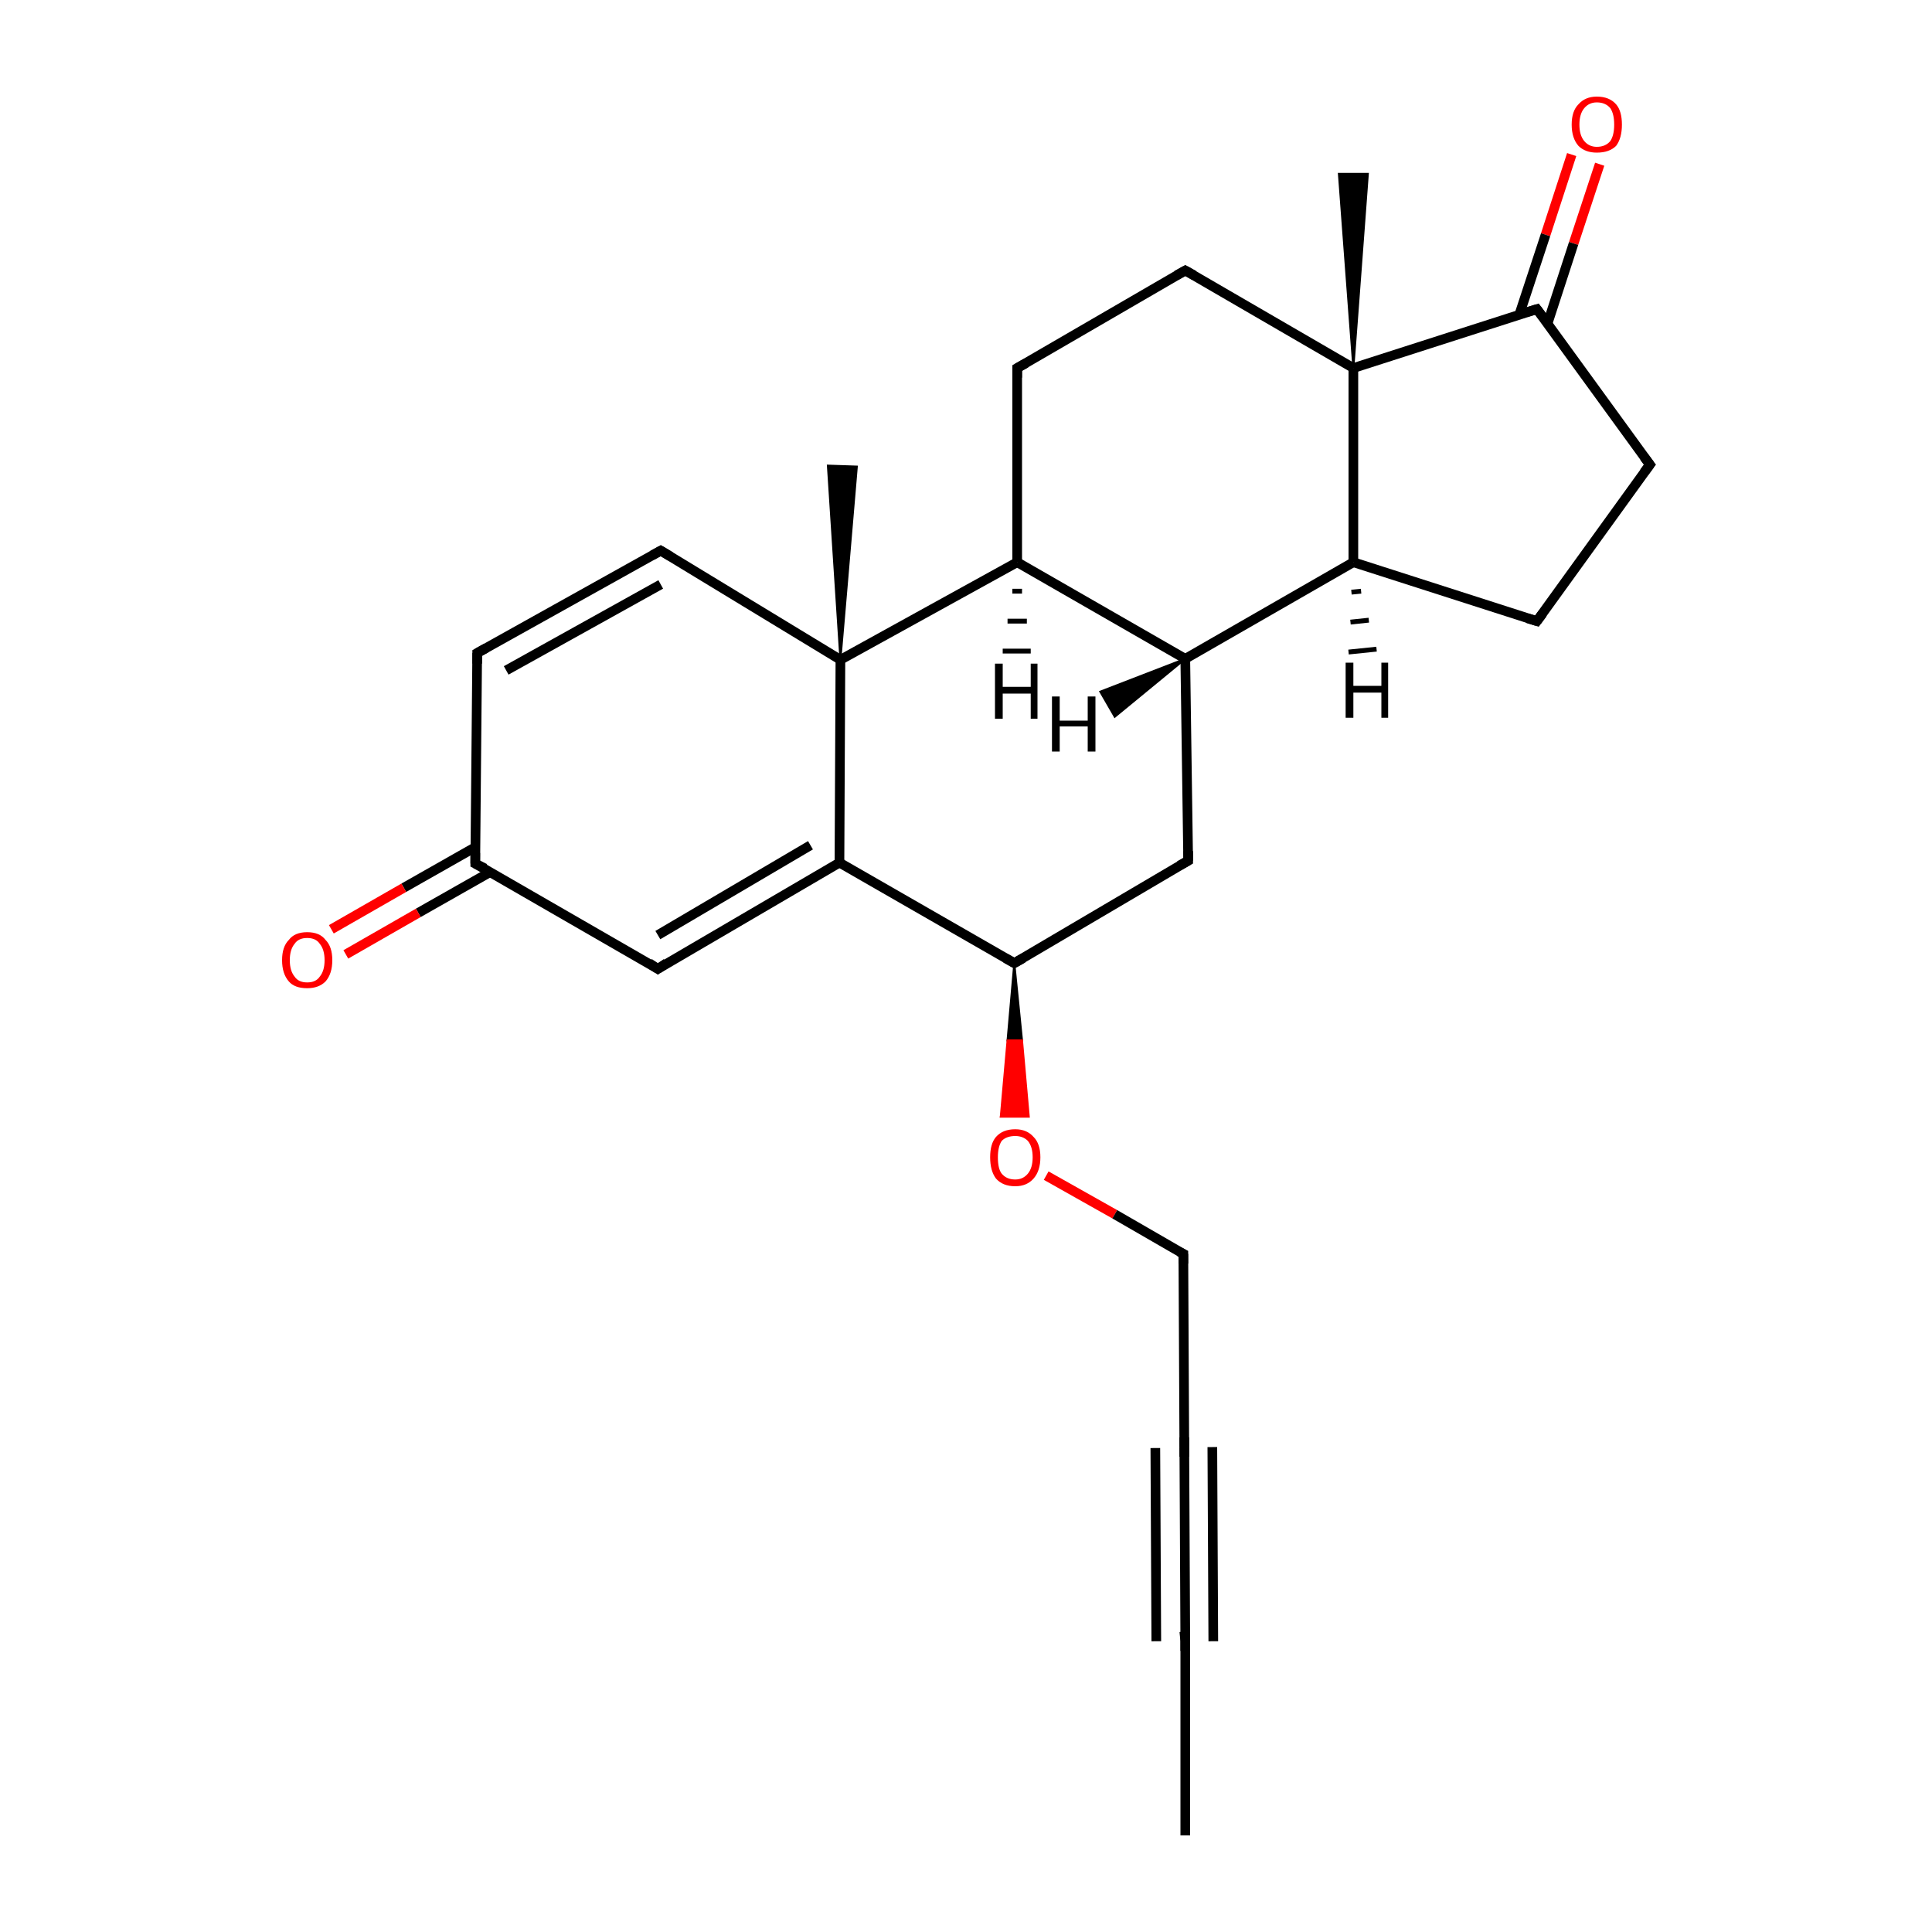 <?xml version='1.0' encoding='iso-8859-1'?>
<svg version='1.1' baseProfile='full'
              xmlns='http://www.w3.org/2000/svg'
                      xmlns:rdkit='http://www.rdkit.org/xml'
                      xmlns:xlink='http://www.w3.org/1999/xlink'
                  xml:space='preserve'
width='200px' height='200px' viewBox='0 0 200 200'>
<!-- END OF HEADER -->
<rect style='opacity:1.0;fill:#FFFFFF;stroke:none' width='200.0' height='200.0' x='0.0' y='0.0'> </rect>
<path class='bond-0 atom-25 atom-24' d='M 165.6,17.0 L 162.9,25.2' style='fill:none;fill-rule:evenodd;stroke:#FF0000;stroke-width:1.0px;stroke-linecap:butt;stroke-linejoin:miter;stroke-opacity:1' />
<path class='bond-0 atom-25 atom-24' d='M 162.9,25.2 L 160.2,33.5' style='fill:none;fill-rule:evenodd;stroke:#000000;stroke-width:1.0px;stroke-linecap:butt;stroke-linejoin:miter;stroke-opacity:1' />
<path class='bond-0 atom-25 atom-24' d='M 162.7,16.0 L 160.0,24.3' style='fill:none;fill-rule:evenodd;stroke:#FF0000;stroke-width:1.0px;stroke-linecap:butt;stroke-linejoin:miter;stroke-opacity:1' />
<path class='bond-0 atom-25 atom-24' d='M 160.0,24.3 L 157.3,32.5' style='fill:none;fill-rule:evenodd;stroke:#000000;stroke-width:1.0px;stroke-linecap:butt;stroke-linejoin:miter;stroke-opacity:1' />
<path class='bond-1 atom-8 atom-7' d='M 122.7,28.0 L 105.3,38.1' style='fill:none;fill-rule:evenodd;stroke:#000000;stroke-width:1.0px;stroke-linecap:butt;stroke-linejoin:miter;stroke-opacity:1' />
<path class='bond-2 atom-8 atom-20' d='M 122.7,28.0 L 140.1,38.1' style='fill:none;fill-rule:evenodd;stroke:#000000;stroke-width:1.0px;stroke-linecap:butt;stroke-linejoin:miter;stroke-opacity:1' />
<path class='bond-3 atom-20 atom-21' d='M 140.1,38.1 L 138.6,18.0 L 141.6,18.0 Z' style='fill:#000000;fill-rule:evenodd;fill-opacity:1;stroke:#000000;stroke-width:0.2px;stroke-linecap:butt;stroke-linejoin:miter;stroke-opacity:1;' />
<path class='bond-4 atom-7 atom-6' d='M 105.3,38.1 L 105.3,58.2' style='fill:none;fill-rule:evenodd;stroke:#000000;stroke-width:1.0px;stroke-linecap:butt;stroke-linejoin:miter;stroke-opacity:1' />
<path class='bond-5 atom-24 atom-20' d='M 159.1,32.0 L 140.1,38.1' style='fill:none;fill-rule:evenodd;stroke:#000000;stroke-width:1.0px;stroke-linecap:butt;stroke-linejoin:miter;stroke-opacity:1' />
<path class='bond-6 atom-24 atom-23' d='M 159.1,32.0 L 170.8,48.1' style='fill:none;fill-rule:evenodd;stroke:#000000;stroke-width:1.0px;stroke-linecap:butt;stroke-linejoin:miter;stroke-opacity:1' />
<path class='bond-7 atom-20 atom-19' d='M 140.1,38.1 L 140.1,58.2' style='fill:none;fill-rule:evenodd;stroke:#000000;stroke-width:1.0px;stroke-linecap:butt;stroke-linejoin:miter;stroke-opacity:1' />
<path class='bond-8 atom-3 atom-4' d='M 68.4,57.0 L 87.0,68.3' style='fill:none;fill-rule:evenodd;stroke:#000000;stroke-width:1.0px;stroke-linecap:butt;stroke-linejoin:miter;stroke-opacity:1' />
<path class='bond-9 atom-3 atom-2' d='M 68.4,57.0 L 49.4,67.6' style='fill:none;fill-rule:evenodd;stroke:#000000;stroke-width:1.0px;stroke-linecap:butt;stroke-linejoin:miter;stroke-opacity:1' />
<path class='bond-9 atom-3 atom-2' d='M 68.4,60.5 L 52.4,69.4' style='fill:none;fill-rule:evenodd;stroke:#000000;stroke-width:1.0px;stroke-linecap:butt;stroke-linejoin:miter;stroke-opacity:1' />
<path class='bond-10 atom-4 atom-5' d='M 87.0,68.3 L 85.7,48.2 L 88.7,48.3 Z' style='fill:#000000;fill-rule:evenodd;fill-opacity:1;stroke:#000000;stroke-width:0.2px;stroke-linecap:butt;stroke-linejoin:miter;stroke-opacity:1;' />
<path class='bond-11 atom-23 atom-22' d='M 170.8,48.1 L 159.1,64.3' style='fill:none;fill-rule:evenodd;stroke:#000000;stroke-width:1.0px;stroke-linecap:butt;stroke-linejoin:miter;stroke-opacity:1' />
<path class='bond-12 atom-6 atom-4' d='M 105.3,58.2 L 87.0,68.3' style='fill:none;fill-rule:evenodd;stroke:#000000;stroke-width:1.0px;stroke-linecap:butt;stroke-linejoin:miter;stroke-opacity:1' />
<path class='bond-13 atom-6 atom-18' d='M 105.3,58.2 L 122.7,68.2' style='fill:none;fill-rule:evenodd;stroke:#000000;stroke-width:1.0px;stroke-linecap:butt;stroke-linejoin:miter;stroke-opacity:1' />
<path class='bond-14 atom-19 atom-18' d='M 140.1,58.2 L 122.7,68.2' style='fill:none;fill-rule:evenodd;stroke:#000000;stroke-width:1.0px;stroke-linecap:butt;stroke-linejoin:miter;stroke-opacity:1' />
<path class='bond-15 atom-19 atom-22' d='M 140.1,58.2 L 159.1,64.3' style='fill:none;fill-rule:evenodd;stroke:#000000;stroke-width:1.0px;stroke-linecap:butt;stroke-linejoin:miter;stroke-opacity:1' />
<path class='bond-16 atom-4 atom-10' d='M 87.0,68.3 L 86.9,89.3' style='fill:none;fill-rule:evenodd;stroke:#000000;stroke-width:1.0px;stroke-linecap:butt;stroke-linejoin:miter;stroke-opacity:1' />
<path class='bond-17 atom-2 atom-1' d='M 49.4,67.6 L 49.2,89.4' style='fill:none;fill-rule:evenodd;stroke:#000000;stroke-width:1.0px;stroke-linecap:butt;stroke-linejoin:miter;stroke-opacity:1' />
<path class='bond-18 atom-18 atom-17' d='M 122.7,68.2 L 123.0,89.1' style='fill:none;fill-rule:evenodd;stroke:#000000;stroke-width:1.0px;stroke-linecap:butt;stroke-linejoin:miter;stroke-opacity:1' />
<path class='bond-19 atom-1 atom-0' d='M 49.2,87.7 L 41.8,91.9' style='fill:none;fill-rule:evenodd;stroke:#000000;stroke-width:1.0px;stroke-linecap:butt;stroke-linejoin:miter;stroke-opacity:1' />
<path class='bond-19 atom-1 atom-0' d='M 41.8,91.9 L 34.3,96.2' style='fill:none;fill-rule:evenodd;stroke:#FF0000;stroke-width:1.0px;stroke-linecap:butt;stroke-linejoin:miter;stroke-opacity:1' />
<path class='bond-19 atom-1 atom-0' d='M 50.7,90.3 L 43.3,94.5' style='fill:none;fill-rule:evenodd;stroke:#000000;stroke-width:1.0px;stroke-linecap:butt;stroke-linejoin:miter;stroke-opacity:1' />
<path class='bond-19 atom-1 atom-0' d='M 43.3,94.5 L 35.8,98.8' style='fill:none;fill-rule:evenodd;stroke:#FF0000;stroke-width:1.0px;stroke-linecap:butt;stroke-linejoin:miter;stroke-opacity:1' />
<path class='bond-20 atom-1 atom-9' d='M 49.2,89.4 L 68.1,100.3' style='fill:none;fill-rule:evenodd;stroke:#000000;stroke-width:1.0px;stroke-linecap:butt;stroke-linejoin:miter;stroke-opacity:1' />
<path class='bond-21 atom-10 atom-9' d='M 86.9,89.3 L 68.1,100.3' style='fill:none;fill-rule:evenodd;stroke:#000000;stroke-width:1.0px;stroke-linecap:butt;stroke-linejoin:miter;stroke-opacity:1' />
<path class='bond-21 atom-10 atom-9' d='M 83.9,87.5 L 68.1,96.8' style='fill:none;fill-rule:evenodd;stroke:#000000;stroke-width:1.0px;stroke-linecap:butt;stroke-linejoin:miter;stroke-opacity:1' />
<path class='bond-22 atom-10 atom-11' d='M 86.9,89.3 L 105.0,99.7' style='fill:none;fill-rule:evenodd;stroke:#000000;stroke-width:1.0px;stroke-linecap:butt;stroke-linejoin:miter;stroke-opacity:1' />
<path class='bond-23 atom-17 atom-11' d='M 123.0,89.1 L 105.0,99.7' style='fill:none;fill-rule:evenodd;stroke:#000000;stroke-width:1.0px;stroke-linecap:butt;stroke-linejoin:miter;stroke-opacity:1' />
<path class='bond-24 atom-11 atom-12' d='M 105.0,99.7 L 105.8,107.7 L 104.3,107.7 Z' style='fill:#000000;fill-rule:evenodd;fill-opacity:1;stroke:#000000;stroke-width:0.2px;stroke-linecap:butt;stroke-linejoin:miter;stroke-opacity:1;' />
<path class='bond-24 atom-11 atom-12' d='M 105.8,107.7 L 103.6,115.6 L 106.5,115.6 Z' style='fill:#FF0000;fill-rule:evenodd;fill-opacity:1;stroke:#FF0000;stroke-width:0.2px;stroke-linecap:butt;stroke-linejoin:miter;stroke-opacity:1;' />
<path class='bond-24 atom-11 atom-12' d='M 105.8,107.7 L 104.3,107.7 L 103.6,115.6 Z' style='fill:#FF0000;fill-rule:evenodd;fill-opacity:1;stroke:#FF0000;stroke-width:0.2px;stroke-linecap:butt;stroke-linejoin:miter;stroke-opacity:1;' />
<path class='bond-25 atom-12 atom-13' d='M 108.3,121.7 L 115.4,125.7' style='fill:none;fill-rule:evenodd;stroke:#FF0000;stroke-width:1.0px;stroke-linecap:butt;stroke-linejoin:miter;stroke-opacity:1' />
<path class='bond-25 atom-12 atom-13' d='M 115.4,125.7 L 122.5,129.8' style='fill:none;fill-rule:evenodd;stroke:#000000;stroke-width:1.0px;stroke-linecap:butt;stroke-linejoin:miter;stroke-opacity:1' />
<path class='bond-26 atom-13 atom-14' d='M 122.5,129.8 L 122.6,149.8' style='fill:none;fill-rule:evenodd;stroke:#000000;stroke-width:1.0px;stroke-linecap:butt;stroke-linejoin:miter;stroke-opacity:1' />
<path class='bond-27 atom-14 atom-15' d='M 122.6,149.8 L 122.7,169.9' style='fill:none;fill-rule:evenodd;stroke:#000000;stroke-width:1.0px;stroke-linecap:butt;stroke-linejoin:miter;stroke-opacity:1' />
<path class='bond-27 atom-14 atom-15' d='M 125.5,149.8 L 125.6,169.9' style='fill:none;fill-rule:evenodd;stroke:#000000;stroke-width:1.0px;stroke-linecap:butt;stroke-linejoin:miter;stroke-opacity:1' />
<path class='bond-27 atom-14 atom-15' d='M 119.6,149.9 L 119.7,169.9' style='fill:none;fill-rule:evenodd;stroke:#000000;stroke-width:1.0px;stroke-linecap:butt;stroke-linejoin:miter;stroke-opacity:1' />
<path class='bond-28 atom-15 atom-16' d='M 122.7,169.9 L 122.7,190.0' style='fill:none;fill-rule:evenodd;stroke:#000000;stroke-width:1.0px;stroke-linecap:butt;stroke-linejoin:miter;stroke-opacity:1' />
<path class='bond-29 atom-6 atom-26' d='M 105.8,61.2 L 104.8,61.2' style='fill:none;fill-rule:evenodd;stroke:#000000;stroke-width:0.5px;stroke-linecap:butt;stroke-linejoin:miter;stroke-opacity:1' />
<path class='bond-29 atom-6 atom-26' d='M 106.3,64.3 L 104.3,64.3' style='fill:none;fill-rule:evenodd;stroke:#000000;stroke-width:0.5px;stroke-linecap:butt;stroke-linejoin:miter;stroke-opacity:1' />
<path class='bond-29 atom-6 atom-26' d='M 106.7,67.4 L 103.8,67.4' style='fill:none;fill-rule:evenodd;stroke:#000000;stroke-width:0.5px;stroke-linecap:butt;stroke-linejoin:miter;stroke-opacity:1' />
<path class='bond-30 atom-18 atom-27' d='M 122.7,68.2 L 115.4,74.2 L 113.9,71.6 Z' style='fill:#000000;fill-rule:evenodd;fill-opacity:1;stroke:#000000;stroke-width:0.2px;stroke-linecap:butt;stroke-linejoin:miter;stroke-opacity:1;' />
<path class='bond-31 atom-19 atom-28' d='M 140.9,61.2 L 139.9,61.3' style='fill:none;fill-rule:evenodd;stroke:#000000;stroke-width:0.5px;stroke-linecap:butt;stroke-linejoin:miter;stroke-opacity:1' />
<path class='bond-31 atom-19 atom-28' d='M 141.7,64.2 L 139.8,64.4' style='fill:none;fill-rule:evenodd;stroke:#000000;stroke-width:0.5px;stroke-linecap:butt;stroke-linejoin:miter;stroke-opacity:1' />
<path class='bond-31 atom-19 atom-28' d='M 142.5,67.2 L 139.6,67.5' style='fill:none;fill-rule:evenodd;stroke:#000000;stroke-width:0.5px;stroke-linecap:butt;stroke-linejoin:miter;stroke-opacity:1' />
<path d='M 49.2,88.3 L 49.2,89.4 L 50.2,89.9' style='fill:none;stroke:#000000;stroke-width:1.0px;stroke-linecap:butt;stroke-linejoin:miter;stroke-opacity:1;' />
<path d='M 50.3,67.1 L 49.4,67.6 L 49.4,68.7' style='fill:none;stroke:#000000;stroke-width:1.0px;stroke-linecap:butt;stroke-linejoin:miter;stroke-opacity:1;' />
<path d='M 69.4,57.6 L 68.4,57.0 L 67.5,57.5' style='fill:none;stroke:#000000;stroke-width:1.0px;stroke-linecap:butt;stroke-linejoin:miter;stroke-opacity:1;' />
<path d='M 106.2,37.6 L 105.3,38.1 L 105.3,39.1' style='fill:none;stroke:#000000;stroke-width:1.0px;stroke-linecap:butt;stroke-linejoin:miter;stroke-opacity:1;' />
<path d='M 121.8,28.5 L 122.7,28.0 L 123.6,28.5' style='fill:none;stroke:#000000;stroke-width:1.0px;stroke-linecap:butt;stroke-linejoin:miter;stroke-opacity:1;' />
<path d='M 67.2,99.7 L 68.1,100.3 L 69.0,99.7' style='fill:none;stroke:#000000;stroke-width:1.0px;stroke-linecap:butt;stroke-linejoin:miter;stroke-opacity:1;' />
<path d='M 104.1,99.2 L 105.0,99.7 L 105.9,99.2' style='fill:none;stroke:#000000;stroke-width:1.0px;stroke-linecap:butt;stroke-linejoin:miter;stroke-opacity:1;' />
<path d='M 122.1,129.6 L 122.5,129.8 L 122.5,130.8' style='fill:none;stroke:#000000;stroke-width:1.0px;stroke-linecap:butt;stroke-linejoin:miter;stroke-opacity:1;' />
<path d='M 122.6,148.8 L 122.6,149.8 L 122.6,150.8' style='fill:none;stroke:#000000;stroke-width:1.0px;stroke-linecap:butt;stroke-linejoin:miter;stroke-opacity:1;' />
<path d='M 122.6,168.9 L 122.7,169.9 L 122.7,170.9' style='fill:none;stroke:#000000;stroke-width:1.0px;stroke-linecap:butt;stroke-linejoin:miter;stroke-opacity:1;' />
<path d='M 123.0,88.1 L 123.0,89.1 L 122.1,89.6' style='fill:none;stroke:#000000;stroke-width:1.0px;stroke-linecap:butt;stroke-linejoin:miter;stroke-opacity:1;' />
<path d='M 159.7,63.5 L 159.1,64.3 L 158.1,64.0' style='fill:none;stroke:#000000;stroke-width:1.0px;stroke-linecap:butt;stroke-linejoin:miter;stroke-opacity:1;' />
<path d='M 170.2,47.3 L 170.8,48.1 L 170.2,48.9' style='fill:none;stroke:#000000;stroke-width:1.0px;stroke-linecap:butt;stroke-linejoin:miter;stroke-opacity:1;' />
<path d='M 158.1,32.3 L 159.1,32.0 L 159.7,32.8' style='fill:none;stroke:#000000;stroke-width:1.0px;stroke-linecap:butt;stroke-linejoin:miter;stroke-opacity:1;' />
<path class='atom-0' d='M 29.2 99.4
Q 29.2 98.0, 29.9 97.3
Q 30.5 96.5, 31.8 96.5
Q 33.1 96.5, 33.7 97.3
Q 34.4 98.0, 34.4 99.4
Q 34.4 100.8, 33.7 101.6
Q 33.0 102.3, 31.8 102.3
Q 30.5 102.3, 29.9 101.6
Q 29.2 100.8, 29.2 99.4
M 31.8 101.7
Q 32.7 101.7, 33.1 101.1
Q 33.6 100.5, 33.6 99.4
Q 33.6 98.3, 33.1 97.7
Q 32.7 97.1, 31.8 97.1
Q 30.9 97.1, 30.5 97.7
Q 30.0 98.3, 30.0 99.4
Q 30.0 100.5, 30.5 101.1
Q 30.9 101.7, 31.8 101.7
' fill='#FF0000'/>
<path class='atom-12' d='M 102.5 119.8
Q 102.5 118.4, 103.1 117.7
Q 103.8 116.9, 105.1 116.9
Q 106.3 116.9, 107.0 117.7
Q 107.7 118.4, 107.7 119.8
Q 107.7 121.2, 107.0 122.0
Q 106.3 122.8, 105.1 122.8
Q 103.8 122.8, 103.1 122.0
Q 102.5 121.2, 102.5 119.8
M 105.1 122.1
Q 105.9 122.1, 106.4 121.5
Q 106.9 120.9, 106.9 119.8
Q 106.9 118.7, 106.4 118.1
Q 105.9 117.6, 105.1 117.6
Q 104.2 117.6, 103.7 118.1
Q 103.3 118.7, 103.3 119.8
Q 103.3 121.0, 103.7 121.5
Q 104.2 122.1, 105.1 122.1
' fill='#FF0000'/>
<path class='atom-25' d='M 162.7 12.9
Q 162.7 11.5, 163.4 10.8
Q 164.1 10.0, 165.3 10.0
Q 166.6 10.0, 167.3 10.8
Q 167.9 11.5, 167.9 12.9
Q 167.9 14.3, 167.3 15.1
Q 166.6 15.8, 165.3 15.8
Q 164.1 15.8, 163.4 15.1
Q 162.7 14.3, 162.7 12.9
M 165.3 15.2
Q 166.2 15.2, 166.7 14.6
Q 167.1 14.0, 167.1 12.9
Q 167.1 11.8, 166.7 11.2
Q 166.2 10.6, 165.3 10.6
Q 164.5 10.6, 164.0 11.2
Q 163.5 11.8, 163.5 12.9
Q 163.5 14.0, 164.0 14.6
Q 164.5 15.2, 165.3 15.2
' fill='#FF0000'/>
<path class='atom-26' d='M 103.0 68.7
L 103.8 68.7
L 103.8 71.1
L 106.7 71.1
L 106.7 68.7
L 107.4 68.7
L 107.4 74.4
L 106.7 74.4
L 106.7 71.8
L 103.8 71.8
L 103.8 74.4
L 103.0 74.4
L 103.0 68.7
' fill='#000000'/>
<path class='atom-27' d='M 108.9 72.1
L 109.7 72.1
L 109.7 74.6
L 112.6 74.6
L 112.6 72.1
L 113.4 72.1
L 113.4 77.8
L 112.6 77.8
L 112.6 75.2
L 109.7 75.2
L 109.7 77.8
L 108.9 77.8
L 108.9 72.1
' fill='#000000'/>
<path class='atom-28' d='M 139.3 68.6
L 140.1 68.6
L 140.1 71.0
L 143.0 71.0
L 143.0 68.6
L 143.7 68.6
L 143.7 74.3
L 143.0 74.3
L 143.0 71.7
L 140.1 71.7
L 140.1 74.3
L 139.3 74.3
L 139.3 68.6
' fill='#000000'/>
</svg>
